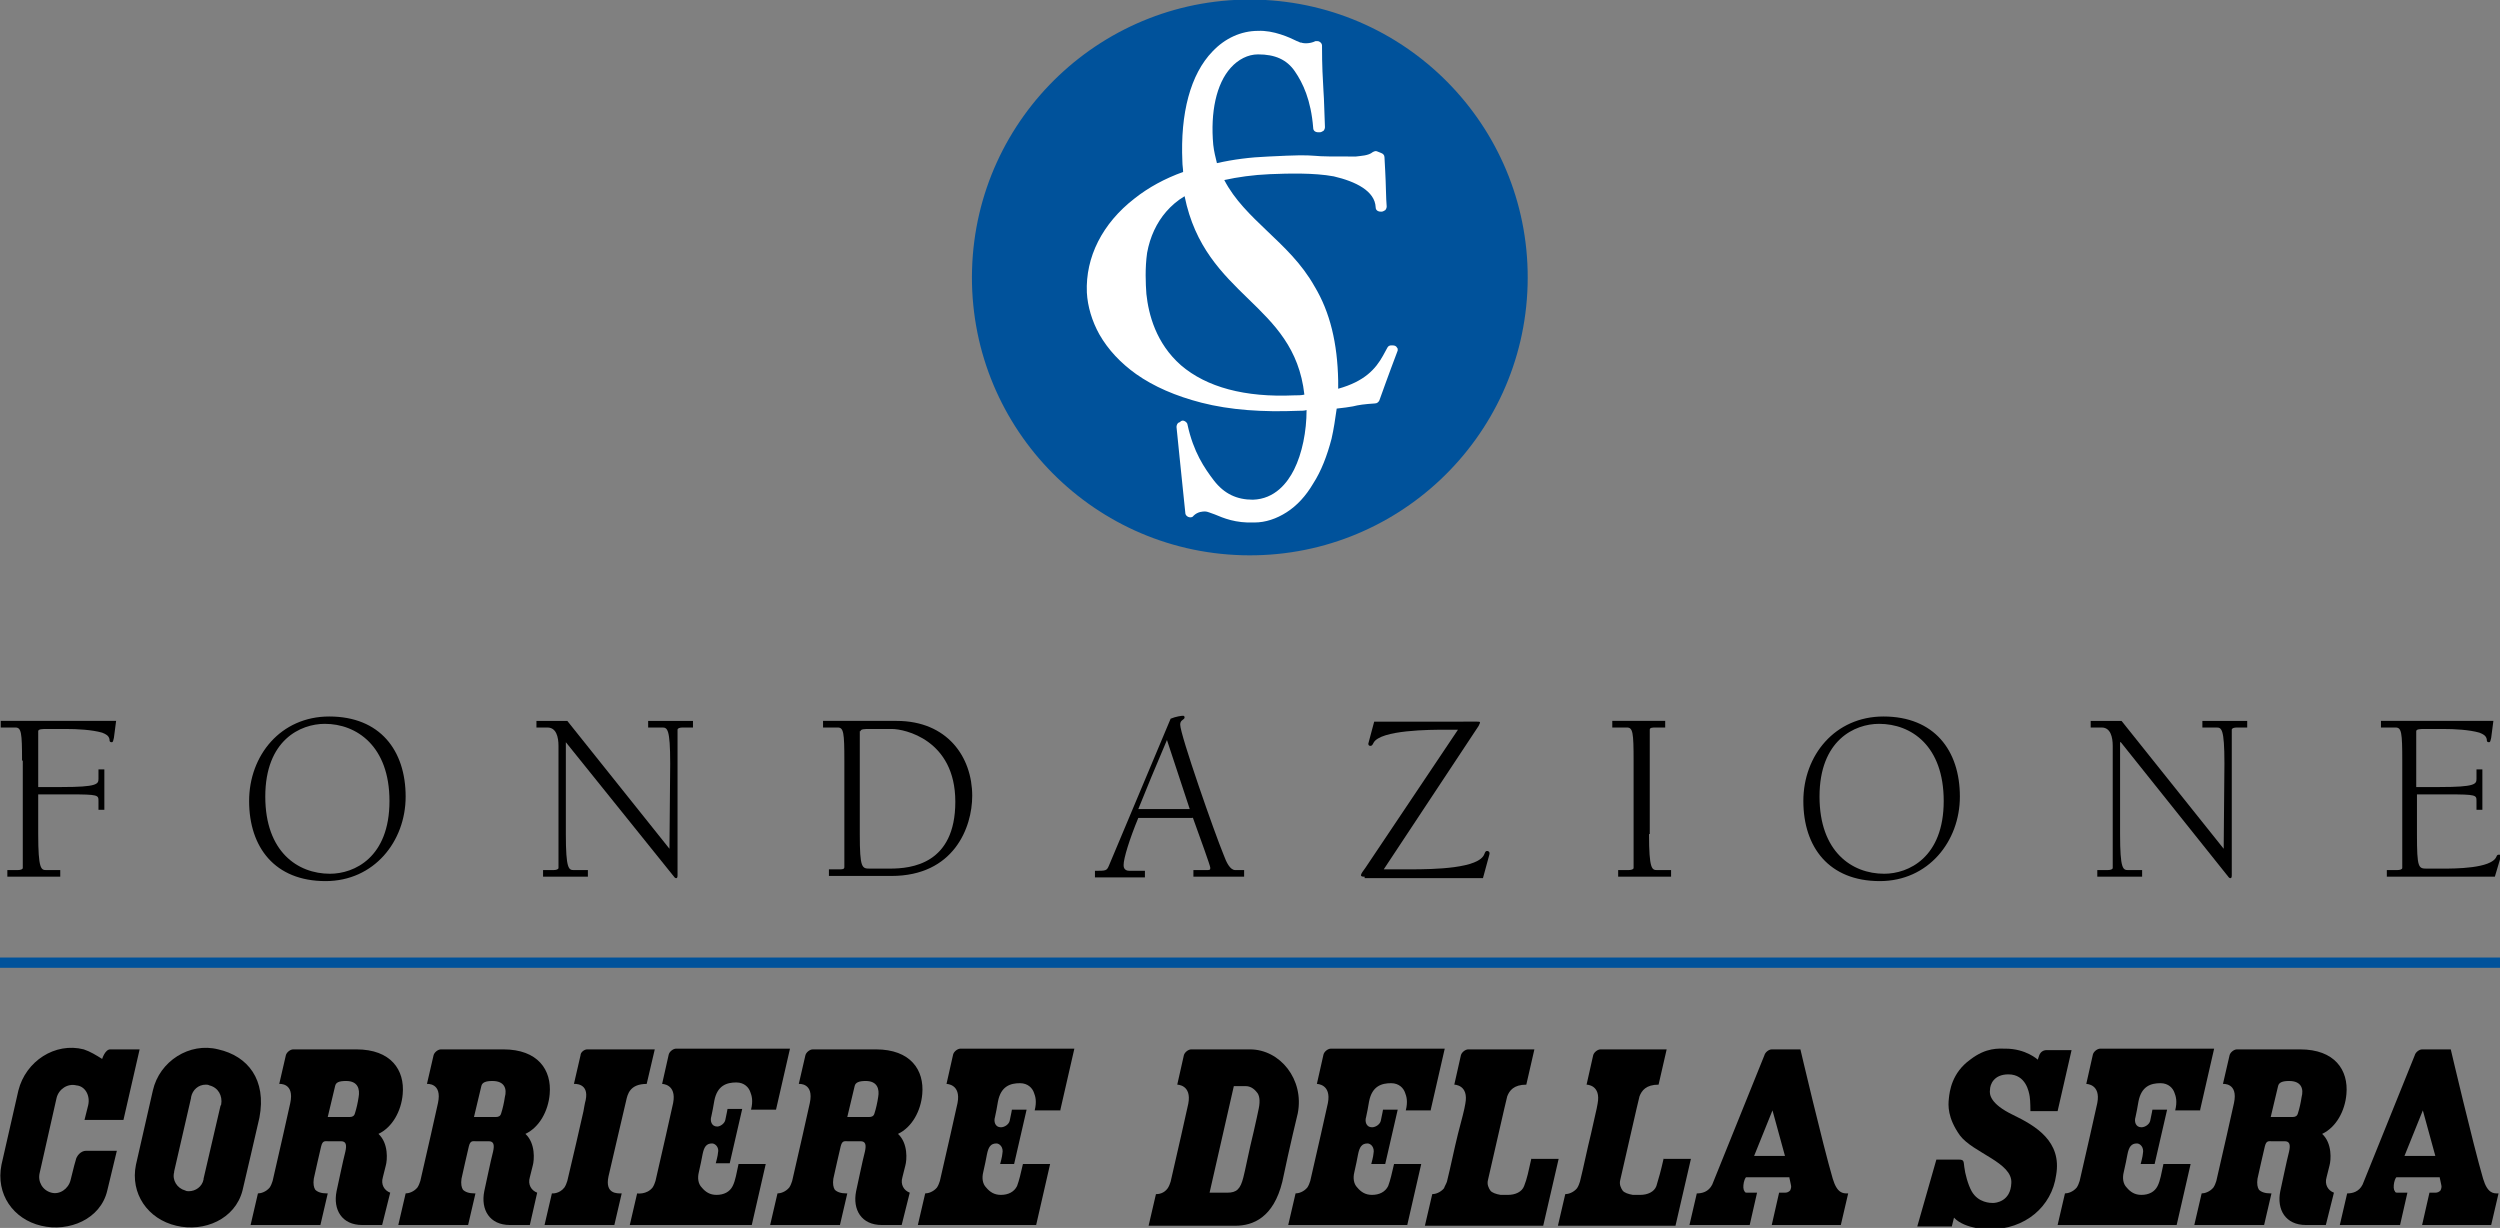 <?xml version="1.0" encoding="UTF-8"?>
<!-- Generator: Adobe Illustrator 22.1.0, SVG Export Plug-In . SVG Version: 6.00 Build 0)  -->
<svg version="1.1" id="Livello_1" xmlns="http://www.w3.org/2000/svg" xmlns:xlink="http://www.w3.org/1999/xlink" x="0px" y="0px" viewBox="0 0 340.2 167.1" style="enable-background:new 0 0 340.2 167.1;" xml:space="preserve">
<rect x="0" y="0" width="340.2" height="167.1" fill="#808080" stroke="none"/>
<style type="text/css">
	.st0{fill:#00529B;}
	.st1{fill:#FFFFFF;}
</style>
<g>
	<path class="st0" d="M340.2,130.3v1.4H0v-1.4H340.2z"/>
	<g>
		<path d="M273.9,151.7c-3.1-1.5-3.2-2.8-3.1-3.4c0-0.7,0.5-2.1,2.5-2.1c2.4,0,2.8,2.4,2.9,3c0.1,0.6,0.1,2,0.1,2h3.7l1.9-8.3h-3.4    c-0.4,0-0.8,0.2-1,0.7l-0.2,0.6c0,0,0,0,0,0s-1.6-1.5-4.4-1.5c-0.9,0-2.6-0.2-4.8,1.5c-2.5,1.8-2.8,4.3-2.9,5.3    c-0.1,0.9-0.2,2.6,1.5,5c1.8,2.4,7.2,3.7,7,6.5c-0.1,2.5-2.1,2.7-2.5,2.7c-0.3,0-2,0-2.9-1.6c-0.5-0.9-0.9-2.4-1-3.3    c-0.1-0.7,0-1-0.7-1c-0.7,0-3.1,0-3.1,0l-2.6,9.1h4.7l0.3-1.2c1.5,1.6,4.8,1.6,4.8,1.6c4.9,0,8.5-3.1,9.1-7.4    C280.6,155.3,277,153.2,273.9,151.7z"/>
		<path d="M29.7,142.8c-3.9-1-8,1.6-8.9,5.6l-2.3,10.1c-0.8,3.9,1.6,7.4,5.5,8.3c3.8,0.9,8-0.9,9-4.8c0,0,2.3-9.8,2.3-9.9    C36.3,146.9,33.7,143.7,29.7,142.8z M30.1,150.3l-0.1,0.2h0l-2.3,9.9l0,0.1c-0.2,1-1.1,1.6-2,1.6c-0.2,0-0.3,0-0.5-0.1    c-1.1-0.3-1.8-1.4-1.5-2.5l0-0.1l2.3-10l0,0l0-0.1c0.2-1,1-1.7,2-1.7c0.2,0,0.3,0,0.5,0.1C29.7,148,30.3,149.1,30.1,150.3z"/>
		<path d="M12,150.4l-0.5,2h5.3l2.2-9.6c0,0-3.2,0-4,0c-0.7,0-1.1,1.3-1.1,1.3c-0.8-0.5-1.6-1-2.5-1.3c-3.9-1-7.9,1.6-8.9,5.6h0    l-2.3,10.1c-0.8,4,1.6,7.4,5.4,8.3c3.8,0.9,8.1-0.9,9-4.8l1.3-5.4c0,0-4,0-4.2,0c-0.7,0-1.3,0.7-1.4,1.3l-0.2,0.7l-0.5,2    c-0.3,1.2-1.5,2-2.6,1.7c-1.2-0.3-1.9-1.5-1.6-2.7l0,0l2.3-10.2c0,0,0,0,0,0c0.3-1.2,1.5-2,2.7-1.7    C11.6,147.8,12.3,149.1,12,150.4C12,150.3,12,150.4,12,150.4z"/>
		<path d="M53.1,162.3c-0.8-0.3-1.3-1.1-1-2.1c0.2-0.7,0.2-0.9,0.4-1.6c0.2-0.7,0.4-3-1-4.3c1.9-0.9,3.1-3.1,3.3-5.4    c0.3-3.3-1.6-6.1-6.3-6.1c-2.5,0-8.2,0-8.6,0c-0.4,0-0.9,0.4-1,0.8l-0.9,3.9c0,0,2.1-0.2,1.5,2.6c-0.3,1.4-1.5,6.7-2.4,10.6    c-0.1,0.3-0.2,0.6-0.4,0.9c-0.5,0.6-1.2,0.8-1.6,0.8l0,0v0l-1,4.3h9.5l1-4.3h-0.1c-0.8,0-1.3-0.2-1.6-0.5    c-0.2-0.3-0.3-0.8-0.2-1.5c0-0.1,1-4.4,1-4.4c0.2-0.8,0.5-0.7,0.9-0.7c0.8,0,1.4,0,1.8,0c0.7,0,0.8,0.5,0.6,1.4    c-0.3,1.1-1.1,5-1.2,5.4c-0.5,2.5,0.7,4.6,3.5,4.6c0.7,0,1.9,0,2.7,0L53.1,162.3z M48.8,149.3c-0.1,0.7-0.3,1.6-0.5,2.2    c-0.1,0.4-0.4,0.5-0.7,0.5h-3l1-4.2c0.1-0.5,0.5-0.7,1.5-0.7C48.7,147.1,49,148.2,48.8,149.3z"/>
		<path d="M73.1,162.3c-0.8-0.3-1.3-1.1-1-2.1c0.2-0.7,0.2-0.9,0.4-1.6c0.2-0.7,0.4-3-1-4.3c1.9-0.9,3.1-3.1,3.3-5.4    c0.3-3.3-1.6-6.1-6.3-6.1c-2.5,0-8.2,0-8.5,0c-0.4,0-0.9,0.4-1,0.8l-0.9,3.9c0,0,2.1-0.2,1.5,2.6c-0.3,1.4-1.5,6.7-2.4,10.6    c-0.1,0.3-0.2,0.6-0.4,0.9c-0.5,0.6-1.2,0.8-1.6,0.8l0,0v0l-1,4.3h9.5l1-4.3h-0.1c-0.8,0-1.3-0.2-1.6-0.5    c-0.2-0.3-0.3-0.8-0.2-1.5c0-0.1,1-4.4,1-4.4c0.2-0.8,0.5-0.7,0.9-0.7c0.8,0,1.4,0,1.8,0c0.7,0,0.8,0.5,0.6,1.4    c-0.3,1.1-1.1,5-1.2,5.4c-0.5,2.5,0.7,4.6,3.5,4.6c0.7,0,1.9,0,2.7,0L73.1,162.3z M68.7,149.3c-0.1,0.7-0.3,1.6-0.5,2.2    c-0.1,0.4-0.4,0.5-0.7,0.5h-3l1-4.2c0.1-0.5,0.6-0.7,1.5-0.7C68.7,147.1,69,148.2,68.7,149.3z"/>
		<path d="M123.8,162.3c-0.8-0.3-1.3-1.1-1-2.1c0.2-0.7,0.2-0.9,0.4-1.6c0.2-0.7,0.4-3-1-4.3c1.9-0.9,3.1-3.1,3.3-5.4    c0.3-3.3-1.6-6.1-6.3-6.1c-2.5,0-8.2,0-8.6,0c-0.4,0-0.9,0.4-1,0.8l-0.9,3.9c0,0,2.1-0.2,1.5,2.6c-0.3,1.4-1.5,6.7-2.4,10.6    c-0.1,0.3-0.2,0.6-0.4,0.9c-0.5,0.6-1.2,0.8-1.6,0.8l0,0v0l-1,4.3h9.5l1-4.3h-0.1c-0.8,0-1.3-0.2-1.6-0.5    c-0.2-0.3-0.3-0.8-0.2-1.5c0-0.1,1-4.4,1-4.4c0.2-0.8,0.5-0.7,0.9-0.7c0.8,0,1.4,0,1.8,0c0.7,0,0.8,0.5,0.6,1.4    c-0.3,1.1-1.1,5-1.2,5.4c-0.5,2.5,0.7,4.6,3.5,4.6c0.7,0,1.9,0,2.7,0L123.8,162.3z M119.5,149.3c-0.1,0.7-0.3,1.6-0.5,2.2    c-0.1,0.4-0.4,0.5-0.7,0.5h-3l1-4.2c0.1-0.5,0.6-0.7,1.5-0.7C119.4,147.1,119.7,148.2,119.5,149.3z"/>
		<path d="M317.6,162.3c-0.8-0.3-1.3-1.1-1-2.1c0.2-0.7,0.2-0.9,0.4-1.6c0.2-0.7,0.4-3-1-4.3c1.9-0.9,3.1-3.1,3.3-5.4    c0.3-3.3-1.6-6.1-6.3-6.1c-2.5,0-8.2,0-8.6,0c-0.4,0-0.9,0.4-1,0.8l-0.9,3.9c0,0,2.1-0.2,1.5,2.6c-0.3,1.4-1.5,6.7-2.4,10.6    c-0.1,0.3-0.2,0.6-0.4,0.9c-0.5,0.6-1.2,0.8-1.6,0.8l0,0v0l-1,4.3h9.5l1-4.3H309c-0.8,0-1.3-0.2-1.6-0.5c-0.2-0.3-0.3-0.8-0.2-1.5    c0-0.1,1-4.4,1-4.4c0.2-0.8,0.5-0.7,0.9-0.7c0.8,0,1.4,0,1.8,0c0.7,0,0.8,0.5,0.6,1.4c-0.3,1.1-1.1,5-1.2,5.4    c-0.5,2.5,0.7,4.6,3.5,4.6c0.7,0,1.9,0,2.7,0L317.6,162.3z M313.2,149.3c-0.1,0.7-0.3,1.6-0.5,2.2c-0.1,0.4-0.4,0.5-0.7,0.5h-3    l1-4.2c0.1-0.5,0.6-0.7,1.5-0.7C313.2,147.1,313.5,148.2,313.2,149.3z"/>
		<path d="M208.4,157.6c-0.4,1.8-0.6,2.8-1,3.8c-0.3,0.8-1.2,1.2-2.2,1.2c-0.3,0-0.7,0-1,0c-0.6-0.1-1.2-0.3-1.4-0.6    c-0.2-0.3-0.5-0.8-0.3-1.5c0.4-1.7,2.5-11,2.6-11.3c0.3-0.8,0.9-1.6,2.6-1.6l1.1-4.8h-9c-0.4,0-0.9,0.4-1,0.8l-0.9,4    c0,0,2,0,1.5,2.6c-0.1,0.7-0.5,2.2-1,4.1h0c-0.5,2-1,4.5-1.5,6.5c-0.1,0.3-0.3,0.6-0.4,0.9c-0.5,0.6-1.2,0.8-1.6,0.8l-1,4.3H210    l2.1-9.1H208.4z"/>
		<path d="M226.4,157.6c-0.4,1.8-0.7,2.8-1,3.8c-0.3,0.8-1.2,1.2-2.2,1.2c-0.3,0-0.7,0-1,0c-0.6-0.1-1.2-0.3-1.4-0.6    c-0.2-0.3-0.5-0.8-0.3-1.5c0.4-1.7,2.5-11,2.6-11.3c0.3-0.8,0.9-1.6,2.6-1.6l1.1-4.8h-9c-0.4,0-0.9,0.4-1,0.8l-0.9,4    c0,0,2,0,1.5,2.6c-0.1,0.7-0.5,2.2-0.9,4.1c0,0,0,0,0,0c-0.5,2-1,4.5-1.5,6.5c-0.1,0.3-0.2,0.6-0.4,0.9c-0.5,0.6-1.2,0.8-1.6,0.8    l-1,4.3H228l2.1-9.1H226.4z"/>
		<path d="M170.1,142.8c-0.5,0-8,0-8,0c-0.4,0-0.9,0.4-1,0.8l-0.9,4c0,0,2,0,1.5,2.6c-0.3,1.4-1.5,6.7-2.4,10.6    c-0.1,0.3-0.2,0.6-0.4,0.9c-0.5,0.7-1.2,0.8-1.6,0.8l-1,4.3c2,0,11.3,0,11.8,0c2.4,0,5.2-1.1,6.4-6c1-4.8,2.1-9.3,2.1-9.3    C177.5,146.9,174.2,142.8,170.1,142.8z M171.3,150.8c-0.1,0.6-0.4,1.8-0.7,3.2c-0.6,2.4-1.2,5.5-1.4,6.2c-0.4,1.6-0.9,2.1-2.2,2.1    c-0.2,0-2.1,0-2.4,0l3.3-14.5h1.6c0.6,0,1.1,0.3,1.5,0.8C171.4,149,171.5,149.8,171.3,150.8z"/>
		<path d="M251.4,162.4c-0.6,0-1.4,0-2-2c-1.4-4.8-4.4-17.6-4.4-17.6h-3.9l0,0c-0.4,0-0.9,0.4-1,0.8l-7.1,17.6    c-0.5,1-1.4,1.2-2.1,1.2l-1,4.3h8.2l1-4.4l-1.4,0c-0.2,0-0.3-0.1-0.3-0.2c-0.2-0.2-0.2-0.7-0.1-1.2c0.1-0.4,0.2-0.6,0.3-0.7l0,0    h5.9l0,0c0,0.2,0.1,0.4,0.2,1c0.1,0.3,0,0.6-0.1,0.8c-0.2,0.2-0.4,0.3-0.7,0.3h-0.8l-1,4.4h9.4l1-4.3    C251.5,162.4,251.6,162.4,251.4,162.4z M238.7,157.3l2.5-6.2l1.7,6.2H238.7z"/>
		<path d="M339.9,162.4c-0.6,0-1.4,0-2-2c-1.4-4.8-4.4-17.6-4.4-17.6h-3.9l0,0c-0.4,0-0.9,0.4-1,0.8l-7.1,17.6    c-0.5,1-1.4,1.2-2.1,1.2l-1,4.3h8.2l1-4.4l-1.4,0c-0.2,0-0.3-0.1-0.3-0.2c-0.2-0.2-0.2-0.7-0.1-1.2c0.1-0.4,0.2-0.6,0.3-0.7l0,0    h5.9l0,0c0,0.2,0.1,0.4,0.2,1c0.1,0.3,0,0.6-0.1,0.8c-0.2,0.2-0.4,0.3-0.7,0.3h-0.8l-1,4.4h9.4l1-4.3    C340,162.4,340.1,162.4,339.9,162.4z M327.2,157.3l2.5-6.2l1.7,6.2H327.2z"/>
		<path d="M79.9,142.8c-0.4,0-0.9,0.4-0.9,0.8l-0.9,3.9c0,0,2.1-0.2,1.6,2.2c-0.1,0.3-0.3,1.5-0.3,1.5c-0.5,2.2-1.4,6.2-2.2,9.5    c-0.1,0.3-0.2,0.6-0.4,0.9c-0.7,0.9-1.7,0.8-1.7,0.8l-1,4.3h9.5l1-4.3c-0.6,0-2.3,0.1-1.8-2.3c0.2-0.8,2.1-9.1,2.4-10.3    c0.2-0.9,0.5-2.3,2.8-2.3l1.1-4.7H79.9z"/>
		<path d="M92,142.7c-0.4,0-0.9,0.4-1,0.8l-0.9,4c0,0,2,0,1.5,2.6c-0.3,1.4-1.5,6.7-2.4,10.6c-0.1,0.3-0.2,0.6-0.4,0.9    c-0.8,1-2.1,0.8-2.1,0.8l-1,4.3h16.6l1.9-8.3h-3.7c-0.3,1.3-0.4,2.2-0.8,3c-0.4,0.8-1.2,1.2-2.2,1.2c-0.9,0-1.5-0.4-2-1    c-0.5-0.5-0.6-1.3-0.4-2.1c0.2-0.9,0.4-1.8,0.5-2.4c0.2-1,0.5-1.5,1.3-1.5c0.4,0,1,0.5,0.8,1.3c0,0.3-0.3,1.4-0.3,1.4h1.9l1.7-7.4    h-2c0,0-0.1,0.6-0.3,1.5c-0.1,0.5-0.7,0.9-1.1,0.9c-0.8,0-1-0.8-0.8-1.4c0.1-0.5,0.3-1.4,0.4-2.1c0.4-2.1,1.7-2.5,3-2.5    c1.1,0,1.7,0.7,1.9,1.3c0.2,0.5,0.4,1.2,0.1,2.4h3.4l1.9-8.3H92z"/>
		<path d="M144.3,151l1.9-8.3h-15.5c-0.4,0-0.9,0.4-1,0.8l-0.9,4c0,0,2,0,1.5,2.6c-0.3,1.4-1.5,6.7-2.4,10.6    c-0.1,0.3-0.2,0.6-0.4,0.9c-0.5,0.6-1.2,0.8-1.6,0.8l-1,4.3H141l1.9-8.3h-3.7c-0.3,1.3-0.5,2.2-0.8,3c-0.4,0.8-1.2,1.2-2.2,1.2    c-0.9,0-1.5-0.4-2-1c-0.5-0.5-0.6-1.3-0.4-2.1c0.2-0.9,0.4-1.8,0.5-2.4c0.2-1,0.5-1.5,1.3-1.5c0.4,0,1,0.5,0.8,1.4    c0,0.3-0.3,1.4-0.3,1.4h1.9l1.7-7.4h-2c0,0-0.1,0.6-0.3,1.5c-0.1,0.5-0.7,0.9-1.2,0.9c-0.8,0-1-0.8-0.8-1.4    c0.1-0.5,0.3-1.4,0.4-2.1c0.4-2.1,1.7-2.5,3-2.5c1.1,0,1.7,0.7,1.9,1.3c0.2,0.5,0.4,1.2,0.1,2.4H144.3z"/>
		<path d="M194.7,151l1.9-8.3h-15.5c-0.4,0-0.9,0.4-1,0.8l-0.9,4c0,0,2,0,1.5,2.6c-0.3,1.4-1.5,6.7-2.4,10.6    c-0.1,0.3-0.2,0.6-0.4,0.9c-0.5,0.6-1.2,0.8-1.6,0.8l-1,4.3h16.2l1.9-8.3h-3.7c-0.3,1.3-0.5,2.2-0.8,3c-0.4,0.8-1.2,1.2-2.2,1.2    c-0.9,0-1.5-0.4-2-1c-0.5-0.5-0.6-1.3-0.4-2.1c0.2-0.9,0.4-1.8,0.5-2.4c0.2-1,0.5-1.5,1.3-1.5c0.4,0,1,0.5,0.8,1.4    c0,0.3-0.3,1.4-0.3,1.4h1.9l1.7-7.4h-2c0,0-0.1,0.6-0.3,1.5c-0.1,0.5-0.7,0.9-1.2,0.9c-0.8,0-1-0.8-0.8-1.4    c0.1-0.5,0.3-1.4,0.4-2.1c0.4-2.1,1.7-2.5,3-2.5c1.1,0,1.7,0.7,1.9,1.3c0.2,0.5,0.4,1.2,0.1,2.4H194.7z"/>
		<path d="M299.4,151l1.9-8.3h-15.5c-0.4,0-0.9,0.4-1,0.8l-0.9,4c0,0,2,0,1.5,2.6c-0.3,1.4-1.5,6.7-2.4,10.6    c-0.1,0.3-0.2,0.6-0.4,0.9c-0.5,0.6-1.2,0.8-1.6,0.8l-1,4.3h16.2l1.9-8.3h-3.7c-0.3,1.3-0.4,2.2-0.8,3c-0.4,0.8-1.2,1.2-2.2,1.2    c-0.9,0-1.5-0.4-2-1c-0.5-0.5-0.6-1.3-0.4-2.1c0.2-0.9,0.4-1.8,0.5-2.4c0.2-1,0.5-1.5,1.3-1.5c0.4,0,1,0.5,0.8,1.4    c0,0.3-0.3,1.4-0.3,1.4h1.9l1.7-7.4h-2c0,0-0.1,0.6-0.3,1.5c-0.1,0.5-0.7,0.9-1.2,0.9c-0.8,0-1-0.8-0.8-1.4    c0.1-0.5,0.3-1.4,0.4-2.1c0.4-2.1,1.7-2.5,3-2.5c1.1,0,1.7,0.7,1.9,1.3c0.2,0.5,0.4,1.2,0.1,2.4H299.4z"/>
	</g>
	<g>
		<path d="M3,103.5C3,99.7,2.9,99,2.1,99h-2v-0.9h15.7l-0.3,2.3c-0.1,0.4-0.1,0.6-0.3,0.6c-0.3,0-0.3-0.2-0.3-0.4    c-0.1-0.5-0.5-0.7-1-0.9c-1.4-0.4-3.4-0.5-4.9-0.5H6.4c-0.6,0-1.2,0-1.2,0.3v7.6h3.2c4.8,0,5-0.4,5-1.1v-1.3h0.8v5.5h-0.8V109    c0-0.8,0-0.9-3.9-0.9H5.2v5.4c0,4.8,0.4,4.9,1.1,4.9h1.9v0.9H1v-0.9h1.4c0.4,0,0.7-0.1,0.7-0.3V103.5z"/>
		<path d="M53,109c0,7.7-4.8,9.9-8.1,9.9c-4.4,0-8.8-3-8.8-10.5c0-7.7,4.8-9.9,8.1-9.9C48.5,98.5,53,101.5,53,109z M33.9,109    c0,6.3,3.5,10.9,10.4,10.9c6.6,0,10.9-5.4,10.9-11.5c0-6.3-3.5-10.9-10.4-10.9C38.2,97.5,33.9,102.8,33.9,109z"/>
		<path d="M91.1,115.5L91.1,115.5l0.1-11.6c0-4.8-0.4-4.9-1.1-4.9h-1.9v-0.9h6.1V99h-1.4c-0.4,0-0.7,0.1-0.7,0.3V119    c0,0.3,0,0.5-0.2,0.5c-0.1,0-0.2-0.1-0.2-0.1L77,101H77v12.5c0,4.8,0.4,4.9,1.1,4.9h1.9v0.9h-6.1v-0.9h1.4c0.4,0,0.7-0.1,0.7-0.3    v-16.6c0-1.2-0.3-2.5-1.5-2.5h-1.5v-0.9h4.2L91.1,115.5z"/>
		<path d="M117.1,99.5c0-0.3,0.6-0.3,1.2-0.3h3.1c1.6,0,8.6,1.4,8.6,9.9c0,8.5-6,9.1-8.9,9.1h-2.7c-1.1,0-1.4,0-1.4-4.7V99.5z     M114.9,118c0,0.3-0.3,0.3-0.7,0.3h-1.4v0.9h8.5c8.5,0,11-6.6,11-10.9c0-5.3-3.4-10.2-10.3-10.2H112V99h2c0.8,0,0.9,0.7,0.9,4.5    V118z"/>
		<path d="M161.9,110.1h-7c1.2-3,2.2-5.4,3.9-9.4L161.9,110.1z M162.3,111.2c1,2.8,2.4,6.6,2.4,6.9c0,0.3-0.1,0.3-0.6,0.3h-1.7v0.9    h6.9v-0.9h-1.2c-0.7,0-1.2-1-1.6-2.1c-1.2-2.9-5.9-16.3-5.9-17.7c0-0.7,0.6-0.6,0.6-1c0-0.1-0.1-0.2-0.2-0.2c-0.2,0-1,0.1-1.7,0.4    l-8.4,20c-0.3,0.7-0.4,0.7-1.9,0.7v0.9h6.8v-0.9h-0.8h-1.3c-0.8,0-0.8-0.6-0.8-0.8c0-0.9,0.8-3.5,2-6.4H162.3z"/>
		<path d="M185.7,119.3c-0.2,0-0.5,0-0.5-0.2c0-0.2,0.3-0.6,0.6-1l12.6-18.8h-1.8c-1.8,0-8.8,0-9.7,1.8c-0.1,0.2-0.2,0.4-0.4,0.4    c-0.2,0-0.3-0.1-0.3-0.3c0-0.1,0.1-0.3,0.8-3H201c0.2,0,0.4,0,0.4,0.1c0,0.1-0.1,0.3-0.2,0.5l-12.9,19.5h3.6    c3.2,0,9.4-0.1,10.1-2.1c0.1-0.2,0.1-0.4,0.4-0.4c0.1,0,0.3,0.1,0.3,0.3c0,0.2-0.1,0.4-0.9,3.4H185.7z"/>
		<path d="M224.4,113.5c0,4.8,0.4,4.9,1.1,4.9h1.9v0.9h-7.2v-0.9h1.4c0.4,0,0.7-0.1,0.7-0.3v-14.6c0-3.8-0.1-4.5-0.9-4.5h-2v-0.9    h7.2V99h-1.3c-0.4,0-0.8,0-0.8,0.3V113.5z"/>
		<path d="M264.5,109c0,7.7-4.8,9.9-8.1,9.9c-4.4,0-8.8-3-8.8-10.5c0-7.7,4.8-9.9,8.1-9.9C260.1,98.5,264.5,101.5,264.5,109z     M245.4,109c0,6.3,3.5,10.9,10.4,10.9c6.6,0,10.9-5.4,10.9-11.5c0-6.3-3.5-10.9-10.4-10.9C249.7,97.5,245.4,102.8,245.4,109z"/>
		<path d="M302.6,115.5L302.6,115.5l0.1-11.6c0-4.8-0.4-4.9-1.1-4.9h-1.9v-0.9h6.1V99h-1.4c-0.4,0-0.7,0.1-0.7,0.3V119    c0,0.3,0,0.5-0.2,0.5c-0.1,0-0.2-0.1-0.2-0.1L288.6,101h-0.1v12.5c0,4.8,0.4,4.9,1.1,4.9h1.9v0.9h-6.1v-0.9h1.4    c0.4,0,0.7-0.1,0.7-0.3v-16.6c0-1.2-0.3-2.5-1.5-2.5h-1.5v-0.9h4.2L302.6,115.5z"/>
		<path d="M323.6,98.1h15.7l-0.3,2.3c-0.1,0.4-0.1,0.6-0.3,0.6c-0.3,0-0.3-0.2-0.3-0.4c-0.1-0.5-0.5-0.7-1-0.9    c-1.4-0.4-3.4-0.5-4.9-0.5h-2.5c-0.6,0-1.2,0-1.2,0.3v7.6h3.2c4.8,0,5-0.4,5-1.1v-1.3h0.8v5.5h-0.8V109c0-0.8,0-0.9-3.9-0.9h-4.2    v5.4c0,4.7,0.2,4.7,1.4,4.7h2.1c1.6,0,6.6,0,7.3-1.6c0.1-0.2,0.1-0.3,0.4-0.3c0.1,0,0.2,0.1,0.2,0.2c0,0.2-0.4,1.4-0.8,2.8h-14.7    v-0.9h1.4c0.4,0,0.7-0.1,0.7-0.3v-14.6c0-3.8-0.1-4.5-0.9-4.5h-2V98.1z"/>
	</g>
	<g>
		
			<ellipse transform="matrix(2.780483e-02 -1 1 2.780483e-02 127.549 206.704)" class="st0" cx="170" cy="37.8" rx="37.8" ry="37.8"/>
		<path class="st1" d="M190.1,47.3c-0.1-0.2-0.3-0.3-0.6-0.3l-0.2,0c-0.2,0-0.4,0.1-0.5,0.3c-0.2,0.4-0.4,0.7-0.6,1.1    c-1,1.8-2.5,3.5-6.1,4.5c0-0.4,0-0.7,0-1.1c-0.1-5.1-1.1-9.3-3.2-12.8c-1.8-3.2-4.2-5.4-6.5-7.6c-2.2-2.1-4.4-4.2-5.8-6.9    c1.8-0.4,3.9-0.7,6.2-0.8c2.5-0.1,6-0.2,8.7,0.3c3,0.7,5.6,2,5.7,4.2c0,0.4,0.3,0.6,0.7,0.6l0.1,0c0.2,0,0.3-0.1,0.5-0.2    c0.1-0.1,0.2-0.3,0.2-0.5c-0.1-1.1-0.1-3.1-0.2-4.8l-0.1-1.9c0-0.3-0.2-0.5-0.5-0.6l-0.5-0.2c-0.2-0.1-0.4,0-0.6,0.1h0    c-0.6,0.5-1.6,0.5-2.3,0.6c-3.3,0-4.6,0-5.6-0.1c-1.3-0.1-2.3-0.1-6.3,0.1c-2.5,0.1-4.8,0.4-7,0.9c-0.2-0.8-0.4-1.6-0.5-2.5    c-0.4-4.4,0.4-8.3,2.4-10.5c1-1.1,2.3-1.8,3.7-1.8c2.3,0,3.9,0.7,5,2.3c1.1,1.6,2.2,3.9,2.5,7.7c0,0.4,0.3,0.6,0.7,0.6l0.2,0    c0.2,0,0.3-0.1,0.5-0.2c0.1-0.1,0.2-0.3,0.2-0.5c-0.1-2.2-0.1-3.6-0.2-4.9v0c0,0,0,0,0,0c-0.1-1.8-0.2-3.3-0.2-6.2    c0-0.3-0.3-0.6-0.6-0.6c0,0-0.2,0-0.3,0c-0.8,0.4-1.7,0.3-1.9,0.2l-0.1,0c-0.1,0-0.4-0.2-0.5-0.2c-1-0.5-3.2-1.5-5.3-1.4    c-2.3,0-4.5,1-6.2,2.8c-3,3.1-4.4,8.4-4.1,15c0,0.5,0.1,1,0.1,1.4c-2.5,0.9-4.7,2.1-6.6,3.6c-4.4,3.4-6.7,8-6.5,12.8    c0.1,1.9,0.7,3.9,1.7,5.7c1.2,2.1,2.9,3.9,5,5.4c2.4,1.7,5.4,3,8.9,3.9c3.9,1,8.3,1.3,13.2,1.1c0.4,0,0.8,0,1.1-0.1    c0,2.9-0.6,5.9-1.7,8.1c-0.9,1.8-2.6,4-5.6,4.1c-2.2,0-3.9-0.8-5.3-2.6c-1.3-1.7-2.8-3.9-3.6-7.6c0-0.2-0.2-0.4-0.4-0.5    c-0.2-0.1-0.4-0.1-0.6,0.1c0,0-0.1,0.1-0.2,0.1c-0.2,0.1-0.3,0.4-0.3,0.6c0.2,2.1,0.6,5.8,0.9,8.8l0.3,2.9c0,0.3,0.3,0.6,0.7,0.6    c0,0,0.3,0,0.4-0.2c0.6-0.6,1.3-0.6,1.6-0.6c0.3,0,0.7,0.2,1.3,0.4c1.2,0.5,2.8,1.2,5.4,1.1c1.5,0,3-0.5,4.4-1.4    c1.4-0.9,2.6-2.2,3.6-3.9c1.1-1.7,1.9-3.8,2.5-6.1c0.3-1.3,0.5-2.7,0.7-4.1c1-0.1,1.6-0.2,2.2-0.3c0.8-0.2,1.5-0.3,3-0.4    c0.3,0,0.5-0.2,0.6-0.4c0.7-1.9,1.1-3.1,1.6-4.4l0,0l0.9-2.4c0-0.1,0-0.2,0-0.2C190.2,47.5,190.2,47.4,190.1,47.3z M176.1,53.8    c-6.7,0.3-11.9-1.1-15.4-4.1c-3.4-3-4.4-6.9-4.7-9.7c-0.1-1.4-0.2-3.5,0.1-5.6c0.4-2.2,1.3-4.1,2.6-5.6c0.7-0.8,1.5-1.5,2.5-2.1    c1.4,6.9,5.1,10.5,8.7,14c3.5,3.4,6.9,6.7,7.6,13C177.1,53.8,176.6,53.8,176.1,53.8z"/>
	</g>
</g>
</svg>